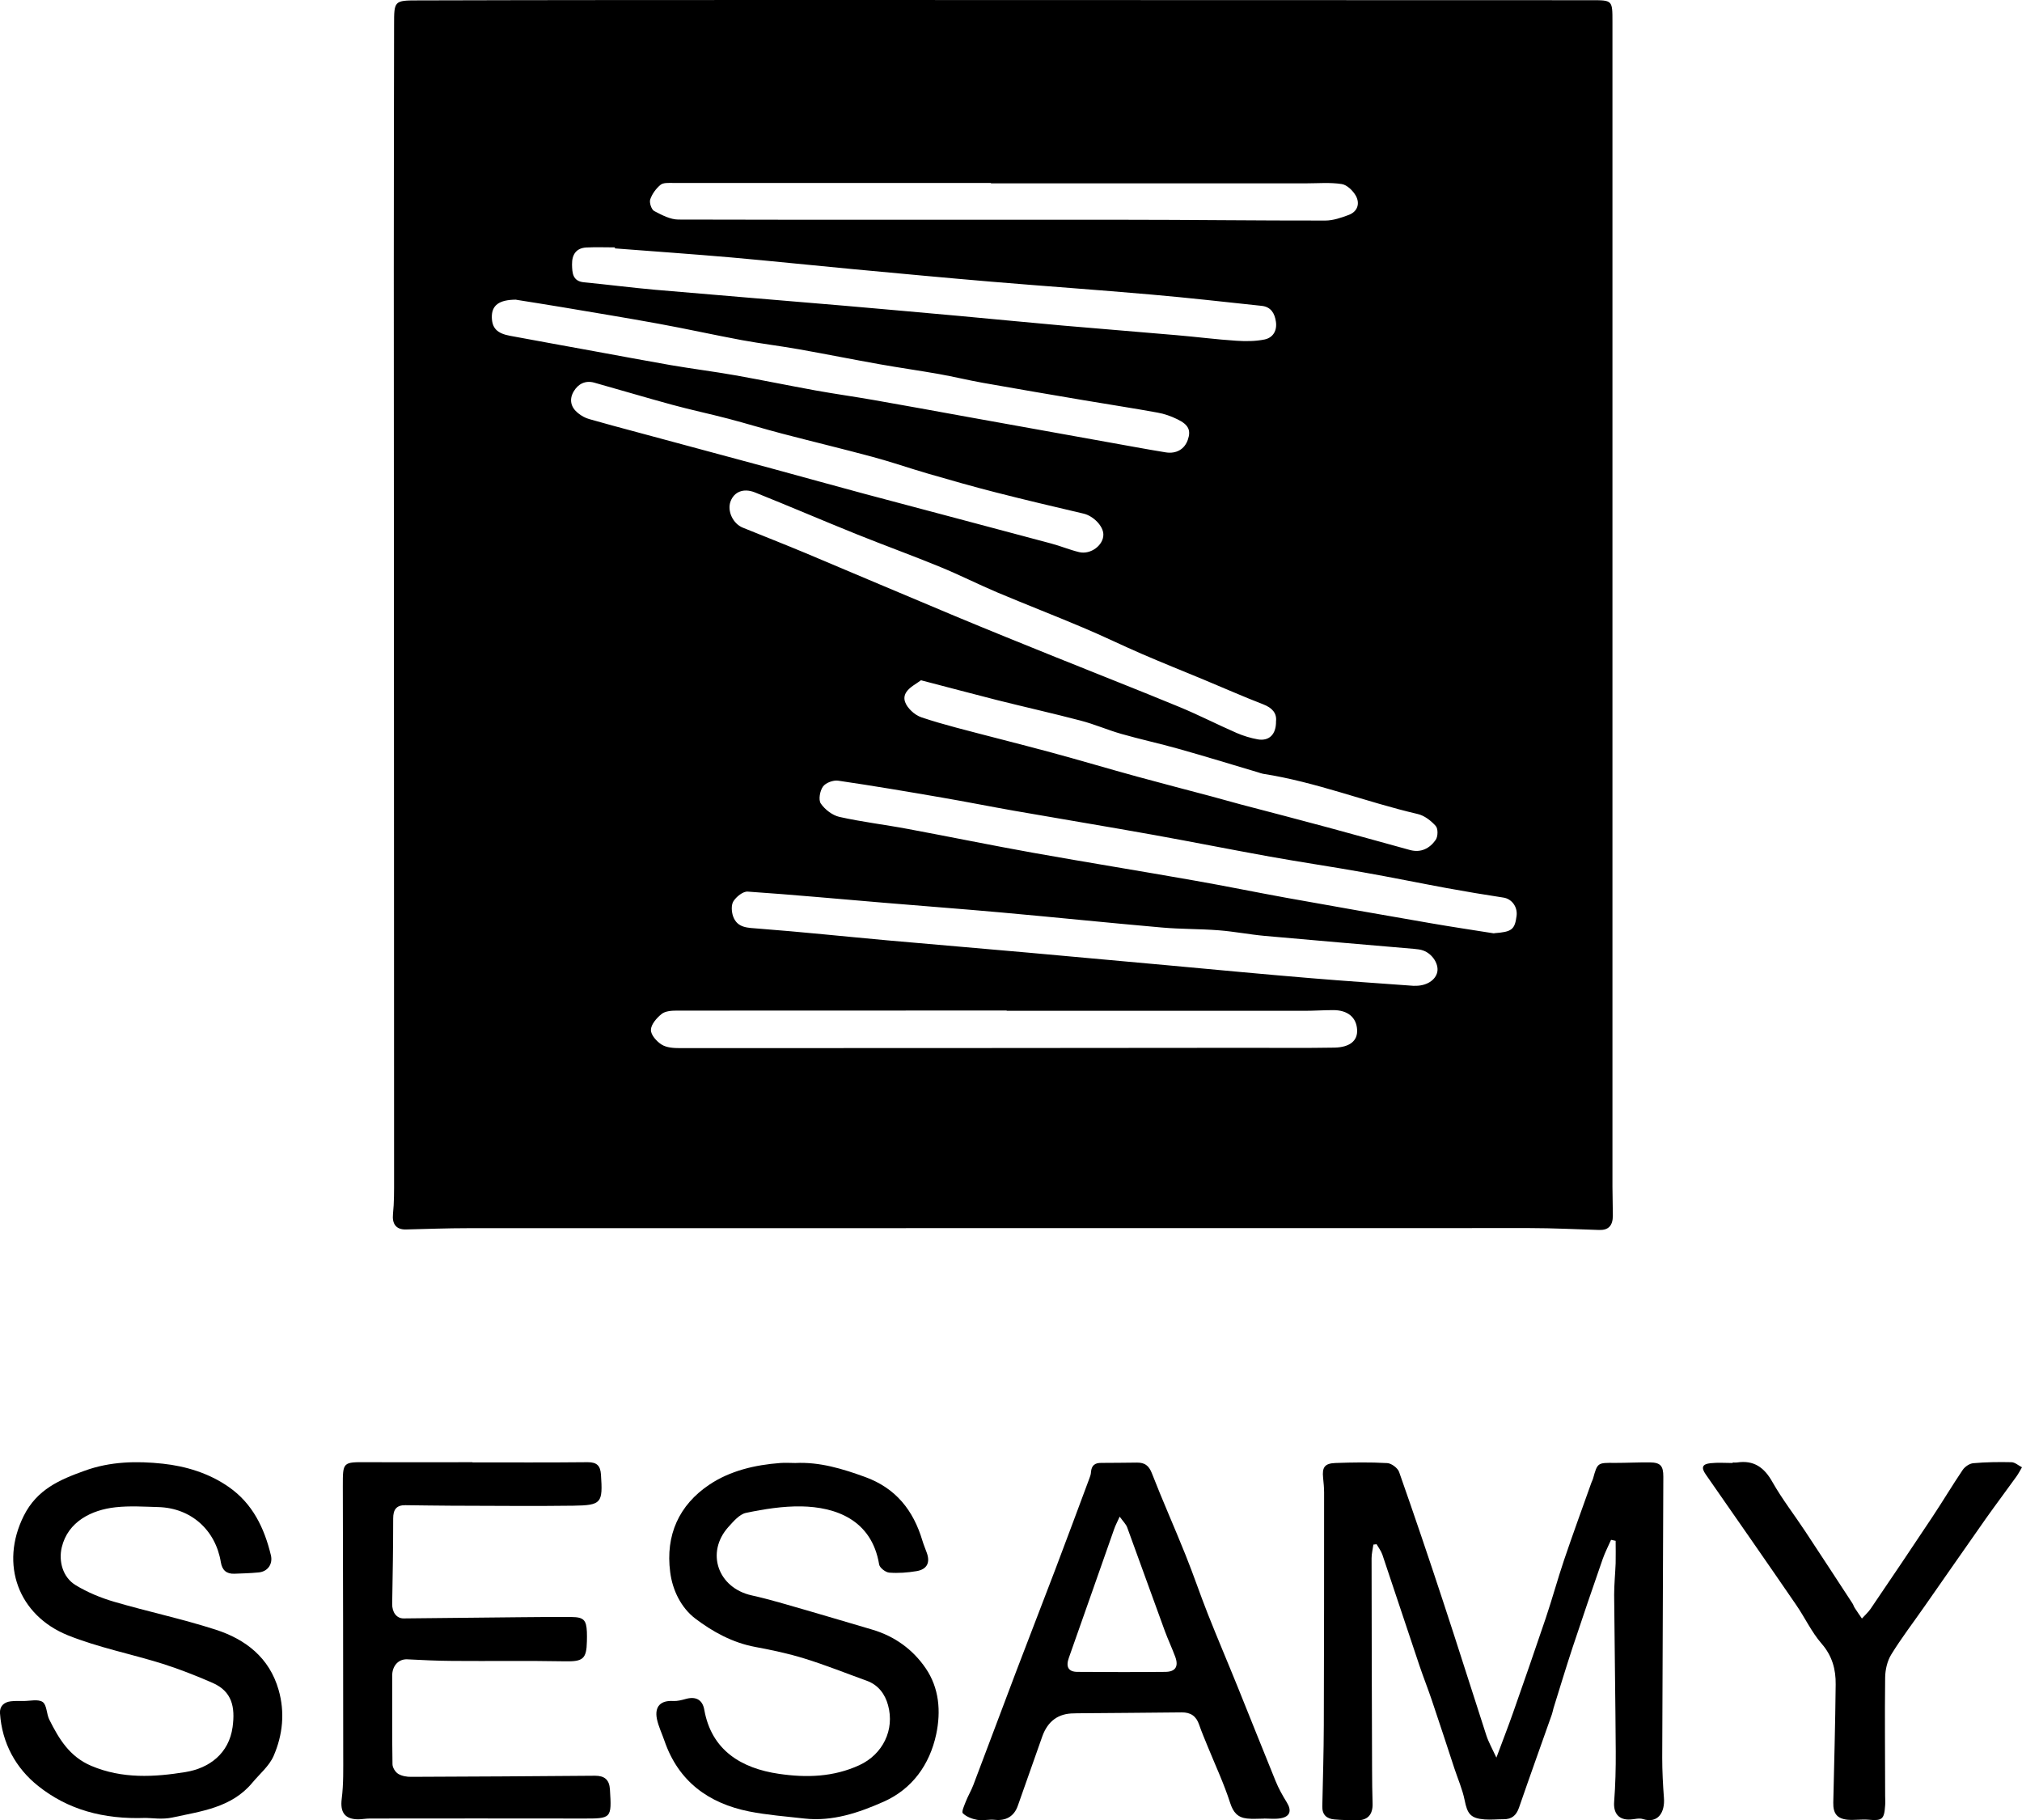 <?xml version="1.0" encoding="UTF-8"?>
<svg id="Layer_2" data-name="Layer 2" xmlns="http://www.w3.org/2000/svg" viewBox="0 0 202.72 182.48">
  <g id="Logos">
    <g id="Sesamy">
      <g>
        <path d="m161.66,61.55c0,19.15,0,38.29,0,57.44,0,.95.04,1.91.04,2.86,0,1.03-.45,1.48-1.37,1.45-2.33-.07-4.66-.19-6.98-.19-35.47,0-70.94,0-106.42.01-2.08,0-4.16.08-6.24.13-.99.02-1.39-.57-1.29-1.55.12-1.15.11-2.32.11-3.48,0-30.41-.02-60.83-.03-91.24,0-8.16.02-16.32.03-24.48,0-2.41,0-2.46,2.38-2.46C55.74,0,69.59,0,83.44,0c25.37,0,50.73.01,76.1.02,2.13,0,2.12,0,2.12,2.18,0,19.78,0,39.56,0,59.35Zm-60.73,39.79v-.04c-11.02,0-22.04,0-33.07.01-.52,0-1.15.04-1.52.33-.5.4-1.07,1.05-1.08,1.6-.02.5.58,1.17,1.08,1.48.5.31,1.21.35,1.84.35,19.01,0,38.01-.01,57.02-.03,2.86,0,5.72.03,8.58-.02,1.56-.03,2.34-.7,2.28-1.78-.06-1.24-.93-1.98-2.39-1.98-.95,0-1.91.07-2.86.07-9.96,0-19.92,0-29.89,0ZM61.65,24.9s0-.07,0-.1c-.95,0-1.91-.04-2.86.01-.98.05-1.46.66-1.44,1.72.02.84.06,1.66,1.2,1.77,2.39.23,4.77.54,7.15.75,6.33.55,12.65,1.06,18.98,1.6,3.83.33,7.66.68,11.48,1.02,3.48.32,6.95.66,10.43.97,3.79.33,7.58.63,11.37.96,2,.17,4,.43,6,.56.94.06,1.91.06,2.83-.13.84-.18,1.26-.88,1.13-1.78-.12-.83-.49-1.49-1.43-1.59-3.68-.39-7.36-.81-11.05-1.13-5.34-.47-10.69-.84-16.03-1.29-4.64-.39-9.27-.83-13.9-1.26-4.06-.38-8.12-.81-12.18-1.17-3.9-.34-7.8-.61-11.69-.91Zm88.15,68.65c1.77-.13,2.07-.35,2.25-1.75.11-.92-.51-1.7-1.32-1.82-1.91-.29-3.82-.61-5.73-.96-2.77-.51-5.53-1.08-8.31-1.57-3.13-.56-6.27-1.02-9.39-1.58-3.88-.7-7.74-1.47-11.62-2.17-4.68-.84-9.36-1.61-14.04-2.43-2.39-.42-4.78-.9-7.17-1.31-3.47-.6-6.95-1.19-10.44-1.7-.49-.07-1.25.21-1.52.59-.31.43-.47,1.33-.22,1.7.41.6,1.16,1.18,1.86,1.34,2.27.51,4.59.78,6.87,1.21,4.19.78,8.37,1.64,12.56,2.39,5.38.96,10.77,1.83,16.15,2.78,3.08.54,6.15,1.17,9.23,1.73,4.82.87,9.65,1.71,14.48,2.55,2.12.37,4.24.68,6.36,1.02Zm-8.02,5.27c1.22.05,2.15-.56,2.32-1.39.16-.79-.49-1.81-1.4-2.14-.29-.11-.62-.14-.93-.17-4.99-.43-9.98-.85-14.97-1.3-1.54-.14-3.06-.44-4.6-.56-1.9-.15-3.81-.11-5.71-.28-5.38-.47-10.75-1.03-16.12-1.51-3.9-.35-7.81-.64-11.71-.97-4.57-.38-9.13-.81-13.7-1.12-.47-.03-1.14.51-1.43.97-.24.38-.19,1.08-.02,1.54.44,1.16,1.48,1.11,2.54,1.2,4.32.33,8.63.79,12.95,1.18,4.7.42,9.4.81,14.1,1.23,4.71.42,9.41.85,14.11,1.28,4.7.43,9.4.88,14.11,1.27,3.55.3,7.11.53,10.47.78ZM51.76,30.04c-1.72,0-2.48.56-2.45,1.79.03,1.07.53,1.59,1.81,1.83,2.84.53,5.68,1.04,8.52,1.56,2.53.46,5.06.94,7.59,1.38,2.15.37,4.32.64,6.47,1.02,2.69.48,5.37,1.03,8.06,1.52,1.94.35,3.89.62,5.83.96,3.19.56,6.37,1.14,9.56,1.72,5.54,1,11.08,1.99,16.62,2.99,1.04.19,2.08.37,3.12.54,1.04.16,1.86-.31,2.19-1.24.34-.96.1-1.53-1.04-2.08-.63-.31-1.31-.55-2-.67-2.46-.45-4.93-.82-7.39-1.24-3.38-.57-6.77-1.15-10.15-1.75-1.45-.26-2.89-.61-4.34-.87-1.98-.35-3.96-.63-5.94-.98-2.7-.48-5.39-1.02-8.09-1.5-1.91-.34-3.84-.57-5.74-.92-2.8-.52-5.58-1.14-8.38-1.65-3.22-.59-6.44-1.11-9.67-1.66-1.53-.26-3.06-.49-4.59-.74Zm47.59-11.65s0-.04,0-.05c-10.63,0-21.27,0-31.9,0-.42,0-.96-.04-1.23.19-.45.37-.84.91-1.03,1.46-.11.32.12,1.01.39,1.16.76.4,1.62.86,2.44.86,14.8.04,29.6.01,44.4.02,6.82,0,13.63.09,20.45.08.78,0,1.59-.28,2.34-.56.89-.33,1.15-1.13.73-1.91-.29-.52-.89-1.11-1.43-1.19-1.16-.18-2.38-.07-3.57-.07-10.53,0-21.06,0-31.58,0Zm28.58,53.92c.09-.8-.36-1.35-1.3-1.71-2-.77-3.95-1.64-5.93-2.46-2.08-.86-4.17-1.7-6.23-2.59-1.97-.85-3.9-1.8-5.88-2.63-2.86-1.21-5.75-2.33-8.6-3.53-1.91-.81-3.77-1.75-5.69-2.54-2.8-1.15-5.64-2.18-8.45-3.31-3.4-1.37-6.77-2.82-10.17-4.18-1.16-.46-2.09-.04-2.44.91-.35.96.24,2.23,1.24,2.63,2.09.85,4.19,1.67,6.27,2.54,5,2.1,9.99,4.23,15,6.32,3.38,1.41,6.77,2.78,10.17,4.15,4.11,1.66,8.23,3.27,12.32,4.96,1.94.8,3.82,1.77,5.75,2.61.67.29,1.4.51,2.12.64,1.12.19,1.84-.49,1.82-1.81Zm-35.59-4.12c-.47.36-1.11.66-1.46,1.17-.47.68-.06,1.37.47,1.89.29.29.67.54,1.06.67,1.14.38,2.29.71,3.45,1.02,3.16.84,6.33,1.63,9.49,2.48,2.89.78,5.76,1.64,8.65,2.43,2.48.68,4.96,1.32,7.44,1.98.98.26,1.96.55,2.95.81,2.92.77,5.84,1.52,8.75,2.31,2.74.74,5.48,1.51,8.22,2.26,1.1.3,1.98-.16,2.58-1.02.23-.33.25-1.12,0-1.39-.47-.53-1.14-1.05-1.81-1.2-5.2-1.21-10.2-3.21-15.5-4.03-.17-.03-.34-.1-.51-.15-2.66-.79-5.32-1.61-7.99-2.36-1.89-.53-3.82-.95-5.71-1.49-1.37-.39-2.69-.97-4.07-1.33-2.79-.73-5.6-1.36-8.39-2.06-2.45-.62-4.89-1.28-7.6-1.98Zm18.28-14.6c0-.86-1.01-1.87-1.98-2.1-2.94-.69-5.88-1.38-8.81-2.13-2.28-.58-4.54-1.23-6.79-1.88-1.86-.54-3.69-1.18-5.56-1.68-3.01-.81-6.05-1.54-9.07-2.33-1.8-.47-3.58-1.02-5.37-1.49-1.87-.49-3.77-.89-5.64-1.4-2.61-.71-5.21-1.49-7.82-2.22-.89-.25-1.62.12-2.07.89-.47.81-.28,1.59.45,2.17.32.26.71.48,1.11.59,1.59.46,3.19.88,4.78,1.31,1.29.35,2.58.69,3.86,1.04,3.28.88,6.55,1.76,9.83,2.65,3.05.83,6.1,1.68,9.15,2.5,6.22,1.66,12.45,3.3,18.68,4.97.95.25,1.87.64,2.83.87,1.16.27,2.43-.7,2.42-1.76Z"/>
        <path d="m150.03,176.18c.64-1.72,1.17-3.08,1.66-4.47,1.11-3.16,2.21-6.32,3.28-9.49.65-1.93,1.19-3.91,1.84-5.84.88-2.59,1.82-5.17,2.74-7.75.05-.13.12-.26.16-.39.45-1.62.45-1.61,2.2-1.59,1.17,0,2.33-.06,3.5-.05,1.07.01,1.35.35,1.35,1.43-.04,9.39-.08,18.79-.11,28.18,0,1.34.07,2.68.17,4.01.12,1.44-.58,2.62-2.12,2.13-.38-.12-.84.03-1.26.05-1.16.06-1.7-.64-1.61-1.78.13-1.68.17-3.38.16-5.06-.03-5.23-.12-10.45-.16-15.68,0-1.06.11-2.11.15-3.17.02-.75,0-1.5,0-2.25l-.46-.1c-.28.64-.61,1.27-.84,1.93-1.03,2.96-2.04,5.92-3.03,8.9-.66,2.01-1.27,4.03-1.9,6.05-.06.2-.09.41-.16.61-1.1,3.12-2.22,6.23-3.3,9.36-.27.78-.73,1.17-1.55,1.16-.64,0-1.27.07-1.91.02-1.4-.11-1.72-.56-1.99-1.93-.22-1.09-.68-2.13-1.03-3.19-.75-2.28-1.49-4.56-2.26-6.83-.39-1.16-.85-2.31-1.24-3.47-1.25-3.71-2.47-7.42-3.72-11.13-.13-.37-.38-.7-.58-1.04-.11.01-.21.03-.32.04-.06.46-.18.91-.18,1.37,0,7.06.03,14.13.05,21.19,0,1.13.02,2.26.05,3.39.04,1.13-.51,1.72-1.63,1.69-.74-.02-1.47-.02-2.21-.09-.77-.07-1.22-.47-1.2-1.31.06-2.71.14-5.42.15-8.14.03-7.77.03-15.54.03-23.31,0-.49-.05-.99-.1-1.48-.11-1.06.15-1.45,1.24-1.49,1.73-.06,3.46-.09,5.19.01.42.02,1.05.49,1.19.89,1.52,4.32,2.99,8.66,4.42,13.01,1.47,4.45,2.87,8.92,4.32,13.38.22.68.58,1.31,1.01,2.24Z"/>
        <path d="m47.38,146.6c3.85,0,7.7.02,11.55-.02.92,0,1.26.36,1.32,1.23.19,2.86.08,3.09-2.77,3.13-4.1.06-8.19,0-12.29,0-1.52,0-3.03-.04-4.55-.05-.9-.01-1.22.44-1.22,1.33,0,2.85-.05,5.7-.1,8.55-.02.85.44,1.48,1.15,1.47,3.88-.04,7.76-.08,11.64-.12,1.73-.02,3.46-.03,5.19-.02,1.22.01,1.49.3,1.54,1.5.01.32.01.64,0,.95-.03,1.76-.42,2.02-2.15,1.99-3.78-.07-7.56-.01-11.34-.04-1.51-.01-3.01-.08-4.52-.16-.88-.04-1.51.65-1.51,1.64.01,2.96-.02,5.91.03,8.87,0,.34.28.79.57.97.36.22.87.31,1.31.3,6.14-.02,12.29-.06,18.43-.11.95,0,1.43.4,1.49,1.37.18,2.93.17,2.93-2.76,2.92-7.1-.02-14.19,0-21.29,0-.39,0-.77.07-1.16.08-1.39,0-1.85-.72-1.68-2.06.19-1.49.15-3.02.15-4.53,0-8.94-.02-17.87-.04-26.81,0-2.44-.02-2.42,2.5-2.4,3.5.02,6.99,0,10.49,0,0,0,0,0,0,0Z"/>
        <path d="m14.61,182.24c-4.29.16-7.83-.85-10.78-3.2-2.25-1.79-3.63-4.3-3.83-7.29-.05-.71.4-1.12,1.08-1.2.42-.05.85-.03,1.27-.03.66,0,1.48-.21,1.93.1.42.3.38,1.19.66,1.76.97,1.93,2.02,3.71,4.21,4.64,3.12,1.32,6.33,1.13,9.46.62,2.37-.39,4.34-1.85,4.71-4.51.27-2.01-.05-3.57-2.01-4.43-1.63-.71-3.3-1.37-5-1.91-3.16-.99-6.45-1.63-9.51-2.86-4.95-2-6.85-7.1-4.42-11.97,1.33-2.66,3.61-3.63,6.12-4.53,2.56-.93,5.23-.98,7.83-.7,2.31.25,4.62.95,6.6,2.33,2.39,1.66,3.57,4.11,4.23,6.85.21.88-.32,1.64-1.23,1.72-.81.08-1.62.1-2.43.13-.79.03-1.23-.35-1.36-1.16-.53-3.23-2.99-5.42-6.24-5.52-1.44-.04-2.9-.14-4.33.02-2.37.26-4.76,1.42-5.38,4.02-.32,1.37.08,2.99,1.4,3.79,1.18.72,2.52,1.27,3.85,1.66,3.38.99,6.84,1.72,10.19,2.8,3,.97,5.38,2.81,6.3,6.03.65,2.25.42,4.52-.5,6.63-.44,1.01-1.4,1.8-2.13,2.68-2.08,2.51-5.14,2.86-8.02,3.49-1.01.22-2.11.04-2.68.04Z"/>
        <path d="m79.74,146.66c2.45-.12,4.72.58,6.99,1.4,3.1,1.13,4.84,3.35,5.75,6.39.12.4.29.8.43,1.19.37,1,.04,1.68-1.02,1.86-.9.15-1.83.22-2.74.15-.37-.03-.96-.49-1.01-.82-.75-4.52-4.41-5.76-7.8-5.82-1.85-.03-3.73.27-5.55.65-.66.14-1.26.86-1.77,1.42-2.29,2.56-1.04,6.1,2.34,6.85,1.85.41,3.67.97,5.49,1.49,2.2.63,4.39,1.3,6.59,1.94,2.25.66,4.08,1.99,5.37,3.88,1.35,1.98,1.54,4.31,1.05,6.62-.66,3.07-2.43,5.49-5.26,6.75-2.48,1.1-5.13,2.01-7.96,1.69-1.85-.21-3.72-.35-5.54-.71-4.07-.82-7.08-3.01-8.48-7.07-.25-.73-.6-1.44-.76-2.2-.25-1.26.38-1.88,1.64-1.8.41.02.83-.09,1.23-.2,1.01-.29,1.7.05,1.88,1.08.72,4.06,3.71,5.87,7.48,6.42,2.78.41,5.48.32,8.07-.87,2.34-1.08,3.56-3.54,2.87-6.02-.3-1.1-.97-2.02-2.13-2.44-2.08-.75-4.14-1.58-6.25-2.23-1.61-.5-3.27-.85-4.93-1.16-2.27-.42-4.27-1.52-6.02-2.85-1.4-1.07-2.28-2.82-2.51-4.66-.48-3.69.88-6.72,3.93-8.76,2.09-1.4,4.58-1.98,7.11-2.17.49-.04.99,0,1.48,0Z"/>
        <path d="m126.71,182.31c-.56,0-1.13.05-1.68-.01-.94-.1-1.39-.61-1.7-1.57-.61-1.9-1.46-3.72-2.22-5.58-.3-.75-.63-1.5-.89-2.26-.29-.86-.85-1.24-1.75-1.23-3.49.04-6.99.06-10.48.09-.11,0-.21.01-.32.01q-2.34,0-3.17,2.3c-.82,2.32-1.64,4.65-2.46,6.97-.37,1.05-1.18,1.52-2.3,1.4-.59-.06-1.2.1-1.78,0-.51-.09-1.08-.31-1.43-.66-.15-.15.16-.8.31-1.2.22-.55.53-1.07.74-1.62,1.45-3.81,2.87-7.63,4.32-11.45,1.29-3.38,2.6-6.76,3.89-10.14,1.15-3.02,2.27-6.06,3.4-9.08.09-.23.18-.47.19-.71.05-.65.37-.93,1.03-.92,1.2,0,2.4-.02,3.6-.03.75,0,1.17.29,1.47,1.06,1.07,2.75,2.28,5.45,3.38,8.2.79,1.96,1.46,3.96,2.24,5.93.97,2.45,2.01,4.88,3,7.33,1.27,3.13,2.51,6.28,3.79,9.41.3.74.7,1.45,1.12,2.13.52.84.33,1.44-.64,1.6-.55.09-1.12.02-1.69.02,0,.01,0,.02,0,.03Zm-14.45-30.28c-.25.56-.43.88-.55,1.23-1.52,4.31-3.02,8.62-4.55,12.93-.32.89-.06,1.41.87,1.41,2.93.02,5.85.03,8.78,0,1.04,0,1.38-.54,1.01-1.53-.32-.86-.71-1.69-1.03-2.55-1.27-3.46-2.51-6.94-3.78-10.4-.12-.33-.41-.6-.76-1.09Z"/>
        <path d="m173.72,146.61c.14,0,.29.02.42,0,1.69-.26,2.74.49,3.56,1.96.97,1.71,2.19,3.28,3.28,4.93,1.59,2.4,3.16,4.82,4.74,7.23.1.15.14.33.24.47.23.36.47.7.71,1.05.29-.32.63-.62.87-.97,2.08-3.06,4.15-6.13,6.2-9.22,1.03-1.55,1.99-3.16,3.03-4.7.22-.33.69-.65,1.07-.68,1.26-.11,2.54-.13,3.81-.1.36,0,.71.33,1.07.51-.19.32-.36.65-.57.94-1,1.4-2.04,2.77-3.03,4.17-2.07,2.94-4.11,5.89-6.17,8.83-1.12,1.61-2.32,3.17-3.34,4.83-.4.65-.6,1.53-.61,2.3-.05,3.95,0,7.91,0,11.87,0,.32.03.64,0,.95-.09,1.41-.3,1.56-1.66,1.44-.7-.06-1.41.06-2.11,0-1.07-.11-1.45-.64-1.43-1.71.09-3.95.2-7.9.24-11.85.02-1.5-.34-2.86-1.41-4.09-1.02-1.17-1.69-2.65-2.59-3.94-2.99-4.36-6.01-8.69-9.03-13.03-.47-.68-.36-1.03.48-1.12.73-.08,1.48-.02,2.22-.02v-.06Z"/>
      </g>
    </g>
  </g>
</svg>
